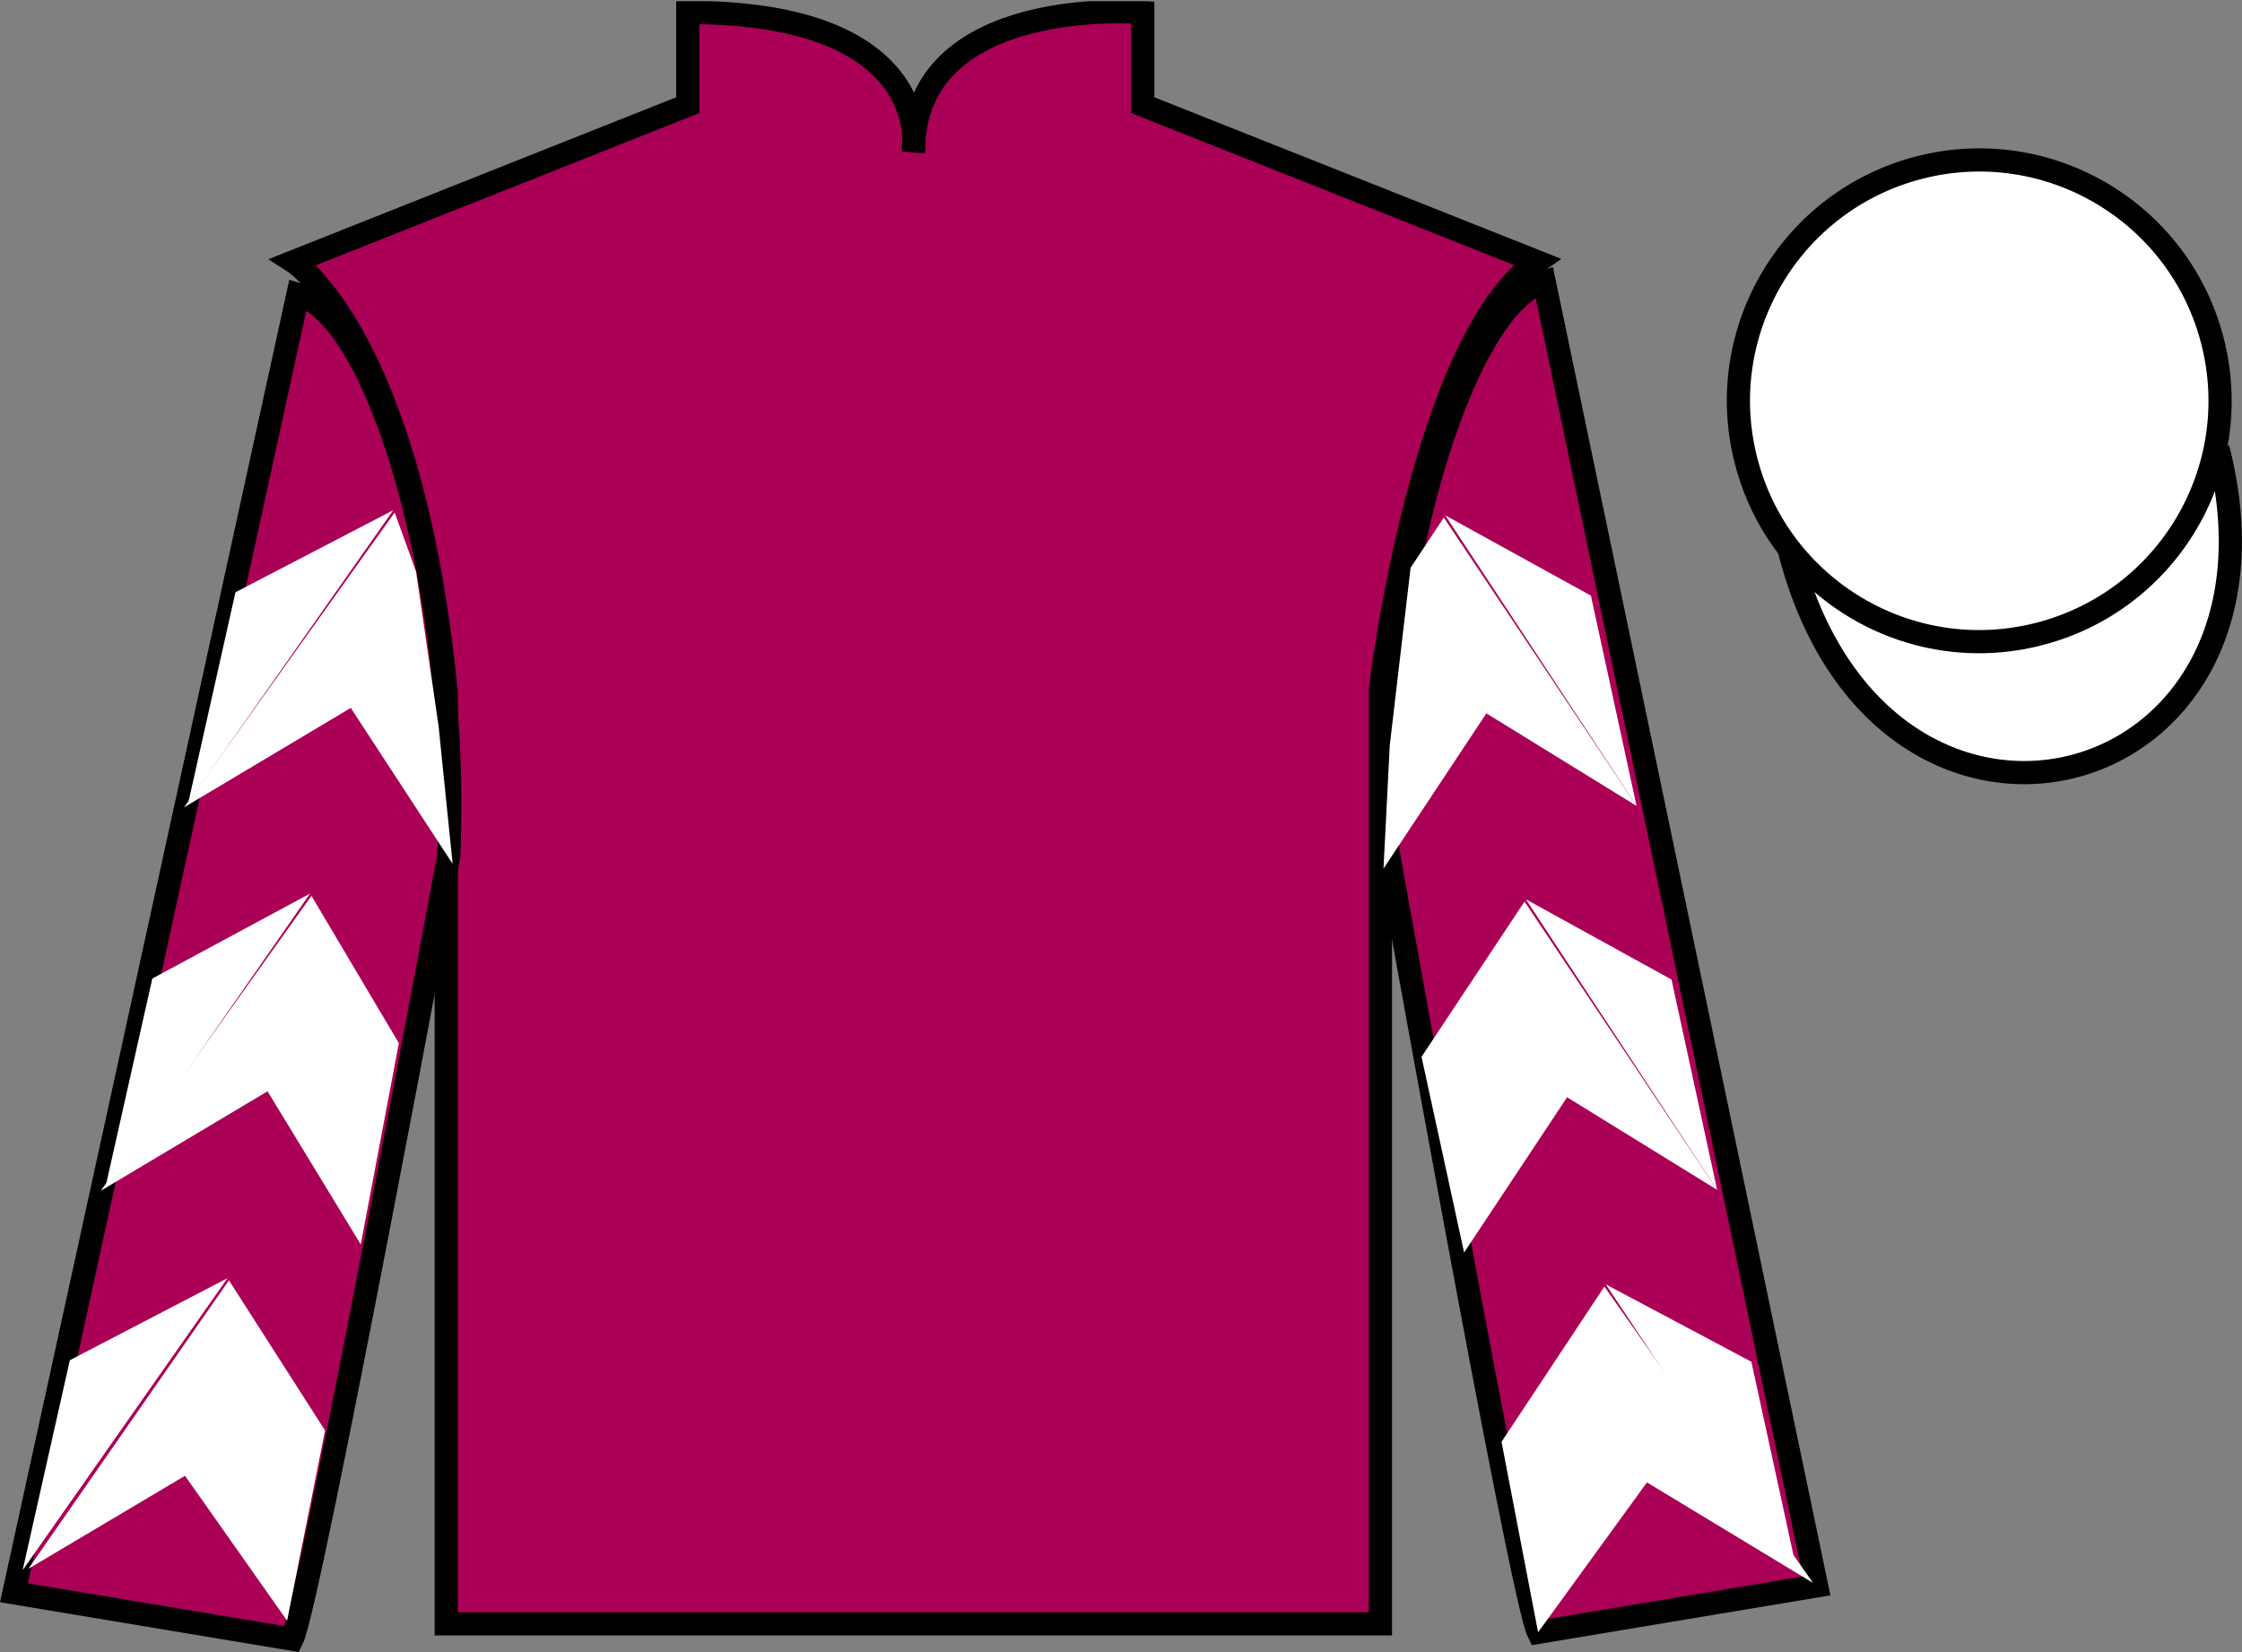 <?xml version="1.0" encoding="UTF-8"?>
<svg xmlns="http://www.w3.org/2000/svg" xmlns:xlink="http://www.w3.org/1999/xlink" width="96.7pt" height="71.25pt" viewBox="0 0 96.7 71.25" version="1.1">
<rect x="0" y="0" width="96.7" height="71.25" fill="#808080" stroke="none"/>
<defs>
<clipPath id="clip1">
  <path d="M 0 71.25 L 96.695 71.25 L 96.695 0.051 L 0 0.051 L 0 71.25 Z M 0 71.25 "/>
</clipPath>
</defs>
<g id="surface0">
<g clip-path="url(#clip1)" clip-rule="nonzero">
<path style=" stroke:none;fill-rule:nonzero;fill:rgb(66.415%,0%,33.677%);fill-opacity:1;" d="M 12.664 11.285 C 12.664 11.285 17.746 14.535 19.246 29.871 C 19.246 29.871 19.246 44.871 19.246 70.035 L 59.539 70.035 L 59.539 29.703 C 59.539 29.703 61.332 14.703 66.289 11.285 L 49.289 4.535 L 49.289 0.535 C 49.289 0.535 39.398 -0.297 39.398 6.535 C 39.398 6.535 40.414 0.535 29.664 0.535 L 29.664 4.535 L 12.664 11.285 "/>
<path style="fill:none;stroke-width:10;stroke-linecap:butt;stroke-linejoin:miter;stroke:rgb(0%,0%,0%);stroke-opacity:1;stroke-miterlimit:4;" d="M 126.641 599.648 C 126.641 599.648 177.461 567.148 192.461 413.789 C 192.461 413.789 192.461 263.789 192.461 12.148 L 595.391 12.148 L 595.391 415.469 C 595.391 415.469 613.32 565.469 662.891 599.648 L 492.891 667.148 L 492.891 707.148 C 492.891 707.148 393.984 715.469 393.984 647.148 C 393.984 647.148 404.141 707.148 296.641 707.148 L 296.641 667.148 L 126.641 599.648 Z M 126.641 599.648 " transform="matrix(0.1,0,0,-0.1,0,71.25)"/>
<path style=" stroke:none;fill-rule:nonzero;fill:rgb(66.415%,0%,33.677%);fill-opacity:1;" d="M 12.602 70.695 C 13.352 69.195 19.352 36.945 19.352 36.945 C 19.852 25.445 16.352 13.695 12.852 12.695 L 0.602 68.695 L 12.602 70.695 "/>
<path style="fill:none;stroke-width:10;stroke-linecap:butt;stroke-linejoin:miter;stroke:rgb(0%,0%,0%);stroke-opacity:1;stroke-miterlimit:4;" d="M 126.016 5.547 C 133.516 20.547 193.516 343.047 193.516 343.047 C 198.516 458.047 163.516 575.547 128.516 585.547 L 6.016 25.547 L 126.016 5.547 Z M 126.016 5.547 " transform="matrix(0.1,0,0,-0.1,0,71.25)"/>
<path style=" stroke:none;fill-rule:nonzero;fill:rgb(66.415%,0%,33.677%);fill-opacity:1;" d="M 78.352 68.398 L 66.602 12.148 C 63.102 13.148 59.352 25.148 59.852 36.648 C 59.852 36.648 65.602 68.898 66.352 70.398 L 78.352 68.398 "/>
<path style="fill:none;stroke-width:10;stroke-linecap:butt;stroke-linejoin:miter;stroke:rgb(0%,0%,0%);stroke-opacity:1;stroke-miterlimit:4;" d="M 783.516 28.516 L 666.016 591.016 C 631.016 581.016 593.516 461.016 598.516 346.016 C 598.516 346.016 656.016 23.516 663.516 8.516 L 783.516 28.516 Z M 783.516 28.516 " transform="matrix(0.1,0,0,-0.1,0,71.25)"/>
<path style="fill-rule:nonzero;fill:rgb(100%,100%,100%);fill-opacity:1;stroke-width:10;stroke-linecap:butt;stroke-linejoin:miter;stroke:rgb(0%,0%,0%);stroke-opacity:1;stroke-miterlimit:4;" d="M 771.758 475.195 C 811.484 319.531 995.391 367.148 956.641 519.141 " transform="matrix(0.1,0,0,-0.1,0,71.25)"/>
<path style=" stroke:none;fill-rule:nonzero;fill:rgb(99.094%,72.934%,33.724%);fill-opacity:1;" d="M 85.797 18.977 C 86.734 18.738 87.297 17.789 87.059 16.855 C 86.82 15.922 85.871 15.355 84.934 15.594 C 84 15.832 83.438 16.785 83.676 17.719 C 83.914 18.652 84.863 19.219 85.797 18.977 "/>
<path style="fill:none;stroke-width:10;stroke-linecap:butt;stroke-linejoin:miter;stroke:rgb(0%,0%,0%);stroke-opacity:1;stroke-miterlimit:4;" d="M 857.969 522.734 C 867.344 525.117 872.969 534.609 870.586 543.945 C 868.203 553.281 858.711 558.945 849.336 556.562 C 840 554.18 834.375 544.648 836.758 535.312 C 839.141 525.977 848.633 520.312 857.969 522.734 Z M 857.969 522.734 " transform="matrix(0.1,0,0,-0.1,0,71.25)"/>
<path style=" stroke:none;fill-rule:nonzero;fill:rgb(100%,100%,100%);fill-opacity:1;" d="M 87.934 27.348 C 93.492 25.93 96.848 20.277 95.43 14.719 C 94.012 9.16 88.355 5.805 82.801 7.223 C 77.242 8.641 73.887 14.297 75.305 19.855 C 76.723 25.41 82.379 28.77 87.934 27.348 "/>
<path style="fill:none;stroke-width:10;stroke-linecap:butt;stroke-linejoin:miter;stroke:rgb(0%,0%,0%);stroke-opacity:1;stroke-miterlimit:4;" d="M 879.336 439.023 C 934.922 453.203 968.477 509.727 954.297 565.312 C 940.117 620.898 883.555 654.453 828.008 640.273 C 772.422 626.094 738.867 569.531 753.047 513.945 C 767.227 458.398 823.789 424.805 879.336 439.023 Z M 879.336 439.023 " transform="matrix(0.1,0,0,-0.1,0,71.25)"/>
<path style=" stroke:none;fill-rule:nonzero;fill:rgb(100%,100%,100%);fill-opacity:1;" d="M 7.938 34.82 L 15.129 30.531 L 19.523 37.258 L 18.918 31.328 L 17.945 24.652 L 17.023 22.102 "/>
<path style=" stroke:none;fill-rule:nonzero;fill:rgb(100%,100%,100%);fill-opacity:1;" d="M 16.961 22.004 L 10.156 25.543 L 8.125 34.598 "/>
<path style=" stroke:none;fill-rule:nonzero;fill:rgb(100%,100%,100%);fill-opacity:1;" d="M 0.789 67.938 L 7.98 63.648 "/>
<path style=" stroke:none;fill-rule:nonzero;fill:rgb(100%,100%,100%);fill-opacity:1;" d="M 14.27 61.945 L 9.875 55.219 "/>
<path style=" stroke:none;fill-rule:nonzero;fill:rgb(100%,100%,100%);fill-opacity:1;" d="M 9.812 55.125 L 3.012 58.664 "/>
<path style=" stroke:none;fill-rule:nonzero;fill:rgb(100%,100%,100%);fill-opacity:1;" d="M 1.223 67.66 L 7.98 63.648 L 12.383 69.898 L 14.02 61.695 L 9.875 55.219 "/>
<path style=" stroke:none;fill-rule:nonzero;fill:rgb(100%,100%,100%);fill-opacity:1;" d="M 9.812 55.125 L 3.012 58.664 L 0.977 67.719 "/>
<path style=" stroke:none;fill-rule:nonzero;fill:rgb(100%,100%,100%);fill-opacity:1;" d="M 4.348 51.355 L 11.539 47.066 L 15.559 53.668 L 17.203 44.988 L 13.434 38.637 "/>
<path style=" stroke:none;fill-rule:nonzero;fill:rgb(100%,100%,100%);fill-opacity:1;" d="M 13.371 38.539 L 6.57 42.203 L 4.535 51.258 "/>
<path style=" stroke:none;fill-rule:nonzero;fill:rgb(100%,100%,100%);fill-opacity:1;" d="M 70.586 34.758 L 64.109 30.766 L 59.672 37.461 L 59.941 32.156 L 60.84 24.488 L 62.273 22.324 "/>
<path style=" stroke:none;fill-rule:nonzero;fill:rgb(100%,100%,100%);fill-opacity:1;" d="M 62.336 22.227 L 68.617 25.688 L 70.586 34.758 "/>
<path style=" stroke:none;fill-rule:nonzero;fill:rgb(100%,100%,100%);fill-opacity:1;" d="M 78.199 68.27 L 71.035 63.934 "/>
<path style=" stroke:none;fill-rule:nonzero;fill:rgb(100%,100%,100%);fill-opacity:1;" d="M 64.762 62.184 L 69.199 55.488 "/>
<path style=" stroke:none;fill-rule:nonzero;fill:rgb(100%,100%,100%);fill-opacity:1;" d="M 78.199 68.27 L 71.035 63.934 L 66.34 70.398 L 64.762 62.184 L 69.199 55.488 "/>
<path style=" stroke:none;fill-rule:nonzero;fill:rgb(100%,100%,100%);fill-opacity:1;" d="M 69.262 55.395 L 75.539 58.73 L 77.512 67.797 "/>
<path style=" stroke:none;fill-rule:nonzero;fill:rgb(100%,100%,100%);fill-opacity:1;" d="M 74.062 51.316 L 67.59 47.324 L 63.148 54.02 L 61.312 45.578 L 65.754 38.883 "/>
<path style=" stroke:none;fill-rule:nonzero;fill:rgb(100%,100%,100%);fill-opacity:1;" d="M 65.812 38.785 L 72.094 42.246 L 74.062 51.316 "/>
</g>
</g>
</svg>
